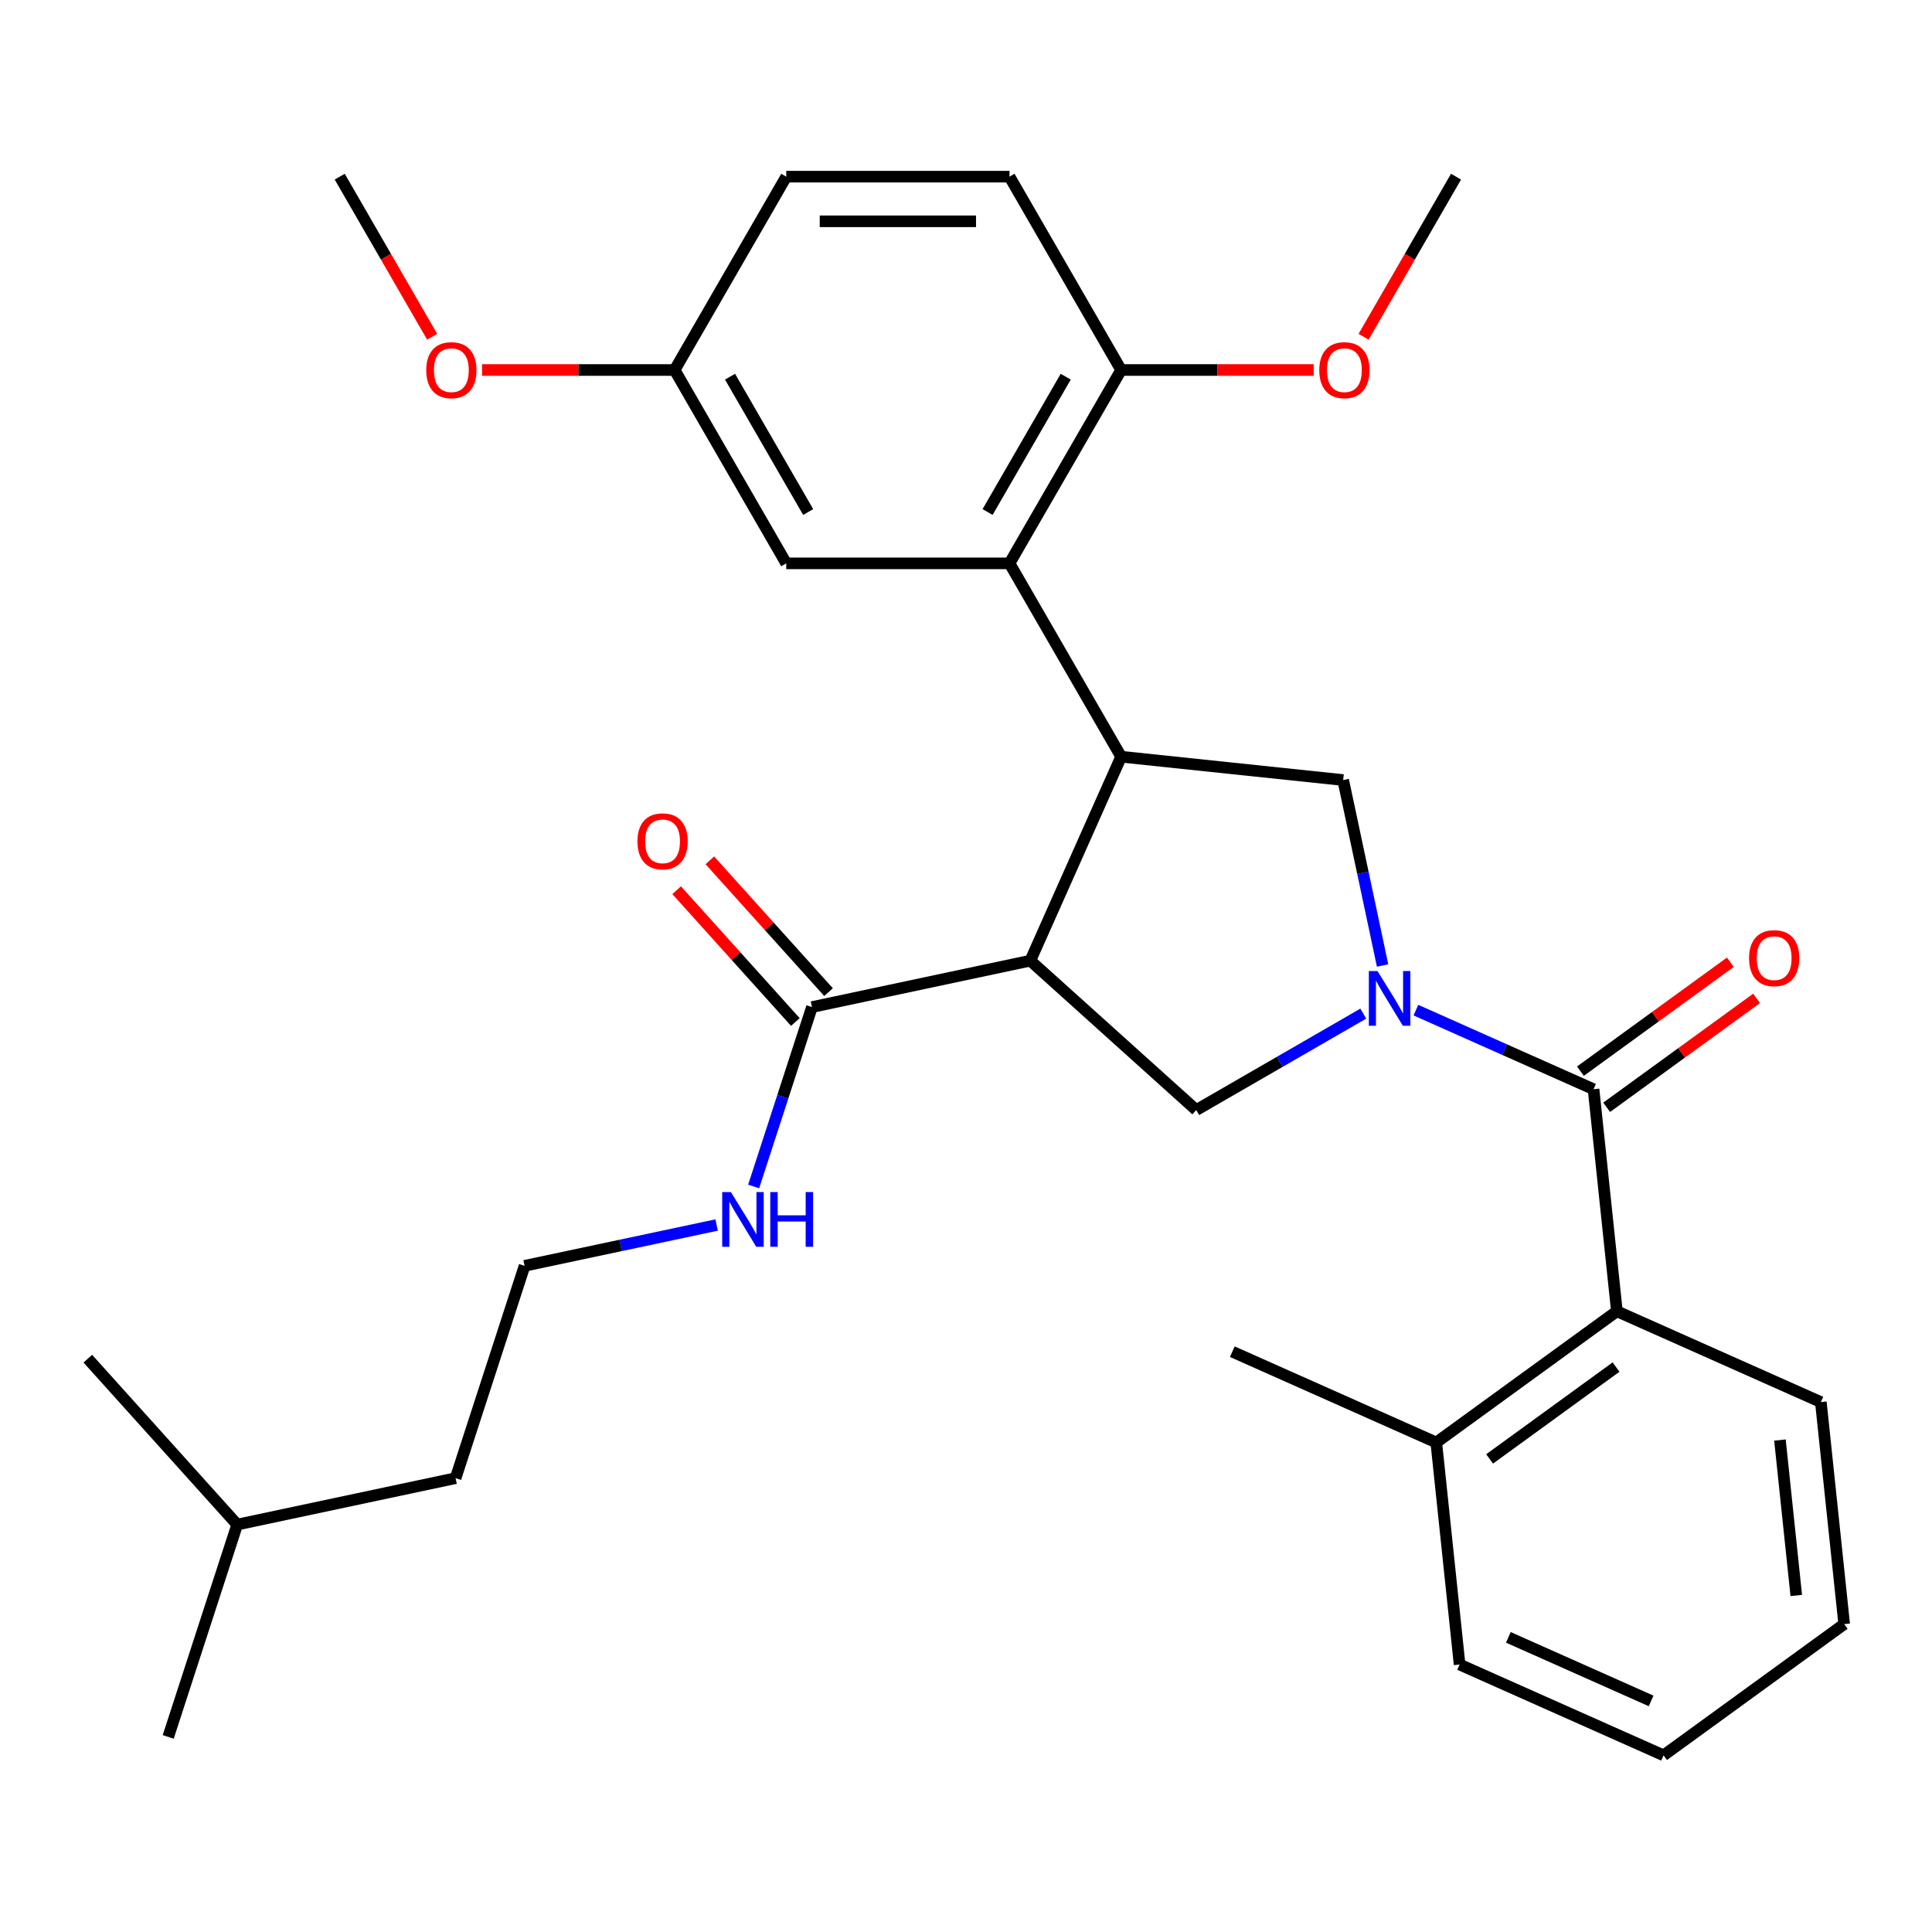 <?xml version='1.0' encoding='iso-8859-1'?>
<svg version='1.1' baseProfile='full'
              xmlns='http://www.w3.org/2000/svg'
                      xmlns:rdkit='http://www.rdkit.org/xml'
                      xmlns:xlink='http://www.w3.org/1999/xlink'
                  xml:space='preserve'
width='1000px' height='1000px' viewBox='0 0 1000 1000'>
<!-- END OF HEADER -->
<rect style='opacity:1.0;fill:#FFFFFF;stroke:none' width='1000' height='1000' x='0' y='0'> </rect>
<path class='bond-2' d='M 732.88,522.85 L 778.85,543.317' style='fill:none;fill-rule:evenodd;stroke:#0000FF;stroke-width:6px;stroke-linecap:butt;stroke-linejoin:miter;stroke-opacity:1' />
<path class='bond-2' d='M 778.85,543.317 L 824.819,563.784' style='fill:none;fill-rule:evenodd;stroke:#000000;stroke-width:6px;stroke-linecap:butt;stroke-linejoin:miter;stroke-opacity:1' />
<path class='bond-3' d='M 705.622,524.651 L 662.398,549.606' style='fill:none;fill-rule:evenodd;stroke:#0000FF;stroke-width:6px;stroke-linecap:butt;stroke-linejoin:miter;stroke-opacity:1' />
<path class='bond-3' d='M 662.398,549.606 L 619.174,574.561' style='fill:none;fill-rule:evenodd;stroke:#000000;stroke-width:6px;stroke-linecap:butt;stroke-linejoin:miter;stroke-opacity:1' />
<path class='bond-4' d='M 715.627,499.733 L 705.426,451.741' style='fill:none;fill-rule:evenodd;stroke:#0000FF;stroke-width:6px;stroke-linecap:butt;stroke-linejoin:miter;stroke-opacity:1' />
<path class='bond-4' d='M 705.426,451.741 L 695.225,403.749' style='fill:none;fill-rule:evenodd;stroke:#000000;stroke-width:6px;stroke-linecap:butt;stroke-linejoin:miter;stroke-opacity:1' />
<path class='bond-0' d='M 533.298,497.237 L 619.174,574.561' style='fill:none;fill-rule:evenodd;stroke:#000000;stroke-width:6px;stroke-linecap:butt;stroke-linejoin:miter;stroke-opacity:1' />
<path class='bond-6' d='M 533.298,497.237 L 420.264,521.263' style='fill:none;fill-rule:evenodd;stroke:#000000;stroke-width:6px;stroke-linecap:butt;stroke-linejoin:miter;stroke-opacity:1' />
<path class='bond-31' d='M 533.298,497.237 L 580.3,391.669' style='fill:none;fill-rule:evenodd;stroke:#000000;stroke-width:6px;stroke-linecap:butt;stroke-linejoin:miter;stroke-opacity:1' />
<path class='bond-1' d='M 580.3,391.669 L 695.225,403.749' style='fill:none;fill-rule:evenodd;stroke:#000000;stroke-width:6px;stroke-linecap:butt;stroke-linejoin:miter;stroke-opacity:1' />
<path class='bond-5' d='M 580.3,391.669 L 522.52,291.593' style='fill:none;fill-rule:evenodd;stroke:#000000;stroke-width:6px;stroke-linecap:butt;stroke-linejoin:miter;stroke-opacity:1' />
<path class='bond-7' d='M 824.819,563.784 L 836.898,678.709' style='fill:none;fill-rule:evenodd;stroke:#000000;stroke-width:6px;stroke-linecap:butt;stroke-linejoin:miter;stroke-opacity:1' />
<path class='bond-9' d='M 831.611,573.133 L 870.411,544.943' style='fill:none;fill-rule:evenodd;stroke:#000000;stroke-width:6px;stroke-linecap:butt;stroke-linejoin:miter;stroke-opacity:1' />
<path class='bond-9' d='M 870.411,544.943 L 909.211,516.753' style='fill:none;fill-rule:evenodd;stroke:#FF0000;stroke-width:6px;stroke-linecap:butt;stroke-linejoin:miter;stroke-opacity:1' />
<path class='bond-9' d='M 818.027,554.435 L 856.827,526.245' style='fill:none;fill-rule:evenodd;stroke:#000000;stroke-width:6px;stroke-linecap:butt;stroke-linejoin:miter;stroke-opacity:1' />
<path class='bond-9' d='M 856.827,526.245 L 895.627,498.055' style='fill:none;fill-rule:evenodd;stroke:#FF0000;stroke-width:6px;stroke-linecap:butt;stroke-linejoin:miter;stroke-opacity:1' />
<path class='bond-8' d='M 522.52,291.593 L 580.3,191.516' style='fill:none;fill-rule:evenodd;stroke:#000000;stroke-width:6px;stroke-linecap:butt;stroke-linejoin:miter;stroke-opacity:1' />
<path class='bond-8' d='M 511.172,265.025 L 551.617,194.972' style='fill:none;fill-rule:evenodd;stroke:#000000;stroke-width:6px;stroke-linecap:butt;stroke-linejoin:miter;stroke-opacity:1' />
<path class='bond-10' d='M 522.52,291.593 L 406.962,291.593' style='fill:none;fill-rule:evenodd;stroke:#000000;stroke-width:6px;stroke-linecap:butt;stroke-linejoin:miter;stroke-opacity:1' />
<path class='bond-11' d='M 428.852,513.531 L 398.134,479.416' style='fill:none;fill-rule:evenodd;stroke:#000000;stroke-width:6px;stroke-linecap:butt;stroke-linejoin:miter;stroke-opacity:1' />
<path class='bond-11' d='M 398.134,479.416 L 367.417,445.301' style='fill:none;fill-rule:evenodd;stroke:#FF0000;stroke-width:6px;stroke-linecap:butt;stroke-linejoin:miter;stroke-opacity:1' />
<path class='bond-11' d='M 411.677,528.996 L 380.959,494.881' style='fill:none;fill-rule:evenodd;stroke:#000000;stroke-width:6px;stroke-linecap:butt;stroke-linejoin:miter;stroke-opacity:1' />
<path class='bond-11' d='M 380.959,494.881 L 350.242,460.766' style='fill:none;fill-rule:evenodd;stroke:#FF0000;stroke-width:6px;stroke-linecap:butt;stroke-linejoin:miter;stroke-opacity:1' />
<path class='bond-13' d='M 420.264,521.263 L 405.179,567.69' style='fill:none;fill-rule:evenodd;stroke:#000000;stroke-width:6px;stroke-linecap:butt;stroke-linejoin:miter;stroke-opacity:1' />
<path class='bond-13' d='M 405.179,567.69 L 390.094,614.117' style='fill:none;fill-rule:evenodd;stroke:#0000FF;stroke-width:6px;stroke-linecap:butt;stroke-linejoin:miter;stroke-opacity:1' />
<path class='bond-12' d='M 836.898,678.709 L 743.409,746.633' style='fill:none;fill-rule:evenodd;stroke:#000000;stroke-width:6px;stroke-linecap:butt;stroke-linejoin:miter;stroke-opacity:1' />
<path class='bond-12' d='M 836.46,707.596 L 771.017,755.142' style='fill:none;fill-rule:evenodd;stroke:#000000;stroke-width:6px;stroke-linecap:butt;stroke-linejoin:miter;stroke-opacity:1' />
<path class='bond-20' d='M 836.898,678.709 L 942.466,725.711' style='fill:none;fill-rule:evenodd;stroke:#000000;stroke-width:6px;stroke-linecap:butt;stroke-linejoin:miter;stroke-opacity:1' />
<path class='bond-14' d='M 580.3,191.516 L 522.52,91.439' style='fill:none;fill-rule:evenodd;stroke:#000000;stroke-width:6px;stroke-linecap:butt;stroke-linejoin:miter;stroke-opacity:1' />
<path class='bond-17' d='M 580.3,191.516 L 630.134,191.516' style='fill:none;fill-rule:evenodd;stroke:#000000;stroke-width:6px;stroke-linecap:butt;stroke-linejoin:miter;stroke-opacity:1' />
<path class='bond-17' d='M 630.134,191.516 L 679.969,191.516' style='fill:none;fill-rule:evenodd;stroke:#FF0000;stroke-width:6px;stroke-linecap:butt;stroke-linejoin:miter;stroke-opacity:1' />
<path class='bond-15' d='M 406.962,291.593 L 349.182,191.516' style='fill:none;fill-rule:evenodd;stroke:#000000;stroke-width:6px;stroke-linecap:butt;stroke-linejoin:miter;stroke-opacity:1' />
<path class='bond-15' d='M 418.31,265.025 L 377.865,194.972' style='fill:none;fill-rule:evenodd;stroke:#000000;stroke-width:6px;stroke-linecap:butt;stroke-linejoin:miter;stroke-opacity:1' />
<path class='bond-21' d='M 743.409,746.633 L 637.841,699.631' style='fill:none;fill-rule:evenodd;stroke:#000000;stroke-width:6px;stroke-linecap:butt;stroke-linejoin:miter;stroke-opacity:1' />
<path class='bond-22' d='M 743.409,746.633 L 755.489,861.559' style='fill:none;fill-rule:evenodd;stroke:#000000;stroke-width:6px;stroke-linecap:butt;stroke-linejoin:miter;stroke-opacity:1' />
<path class='bond-18' d='M 370.926,634.063 L 321.223,644.628' style='fill:none;fill-rule:evenodd;stroke:#0000FF;stroke-width:6px;stroke-linecap:butt;stroke-linejoin:miter;stroke-opacity:1' />
<path class='bond-18' d='M 321.223,644.628 L 271.521,655.192' style='fill:none;fill-rule:evenodd;stroke:#000000;stroke-width:6px;stroke-linecap:butt;stroke-linejoin:miter;stroke-opacity:1' />
<path class='bond-33' d='M 522.52,91.439 L 406.962,91.439' style='fill:none;fill-rule:evenodd;stroke:#000000;stroke-width:6px;stroke-linecap:butt;stroke-linejoin:miter;stroke-opacity:1' />
<path class='bond-33' d='M 505.186,114.551 L 424.295,114.551' style='fill:none;fill-rule:evenodd;stroke:#000000;stroke-width:6px;stroke-linecap:butt;stroke-linejoin:miter;stroke-opacity:1' />
<path class='bond-16' d='M 349.182,191.516 L 406.962,91.439' style='fill:none;fill-rule:evenodd;stroke:#000000;stroke-width:6px;stroke-linecap:butt;stroke-linejoin:miter;stroke-opacity:1' />
<path class='bond-19' d='M 349.182,191.516 L 299.347,191.516' style='fill:none;fill-rule:evenodd;stroke:#000000;stroke-width:6px;stroke-linecap:butt;stroke-linejoin:miter;stroke-opacity:1' />
<path class='bond-19' d='M 299.347,191.516 L 249.513,191.516' style='fill:none;fill-rule:evenodd;stroke:#FF0000;stroke-width:6px;stroke-linecap:butt;stroke-linejoin:miter;stroke-opacity:1' />
<path class='bond-25' d='M 705.794,174.307 L 729.716,132.873' style='fill:none;fill-rule:evenodd;stroke:#FF0000;stroke-width:6px;stroke-linecap:butt;stroke-linejoin:miter;stroke-opacity:1' />
<path class='bond-25' d='M 729.716,132.873 L 753.637,91.439' style='fill:none;fill-rule:evenodd;stroke:#000000;stroke-width:6px;stroke-linecap:butt;stroke-linejoin:miter;stroke-opacity:1' />
<path class='bond-23' d='M 271.521,655.192 L 235.812,765.095' style='fill:none;fill-rule:evenodd;stroke:#000000;stroke-width:6px;stroke-linecap:butt;stroke-linejoin:miter;stroke-opacity:1' />
<path class='bond-26' d='M 223.688,174.307 L 199.766,132.873' style='fill:none;fill-rule:evenodd;stroke:#FF0000;stroke-width:6px;stroke-linecap:butt;stroke-linejoin:miter;stroke-opacity:1' />
<path class='bond-26' d='M 199.766,132.873 L 175.844,91.439' style='fill:none;fill-rule:evenodd;stroke:#000000;stroke-width:6px;stroke-linecap:butt;stroke-linejoin:miter;stroke-opacity:1' />
<path class='bond-27' d='M 942.466,725.711 L 954.545,840.637' style='fill:none;fill-rule:evenodd;stroke:#000000;stroke-width:6px;stroke-linecap:butt;stroke-linejoin:miter;stroke-opacity:1' />
<path class='bond-27' d='M 921.293,745.366 L 929.748,825.814' style='fill:none;fill-rule:evenodd;stroke:#000000;stroke-width:6px;stroke-linecap:butt;stroke-linejoin:miter;stroke-opacity:1' />
<path class='bond-32' d='M 755.489,861.559 L 861.057,908.561' style='fill:none;fill-rule:evenodd;stroke:#000000;stroke-width:6px;stroke-linecap:butt;stroke-linejoin:miter;stroke-opacity:1' />
<path class='bond-32' d='M 780.724,847.495 L 854.622,880.397' style='fill:none;fill-rule:evenodd;stroke:#000000;stroke-width:6px;stroke-linecap:butt;stroke-linejoin:miter;stroke-opacity:1' />
<path class='bond-24' d='M 235.812,765.095 L 122.778,789.121' style='fill:none;fill-rule:evenodd;stroke:#000000;stroke-width:6px;stroke-linecap:butt;stroke-linejoin:miter;stroke-opacity:1' />
<path class='bond-28' d='M 122.778,789.121 L 87.069,899.024' style='fill:none;fill-rule:evenodd;stroke:#000000;stroke-width:6px;stroke-linecap:butt;stroke-linejoin:miter;stroke-opacity:1' />
<path class='bond-29' d='M 122.778,789.121 L 45.455,703.244' style='fill:none;fill-rule:evenodd;stroke:#000000;stroke-width:6px;stroke-linecap:butt;stroke-linejoin:miter;stroke-opacity:1' />
<path class='bond-30' d='M 954.545,840.637 L 861.057,908.561' style='fill:none;fill-rule:evenodd;stroke:#000000;stroke-width:6px;stroke-linecap:butt;stroke-linejoin:miter;stroke-opacity:1' />
<path  class='atom-0' d='M 712.991 502.622
L 722.271 517.622
Q 723.191 519.102, 724.671 521.782
Q 726.151 524.462, 726.231 524.622
L 726.231 502.622
L 729.991 502.622
L 729.991 530.942
L 726.111 530.942
L 716.151 514.542
Q 714.991 512.622, 713.751 510.422
Q 712.551 508.222, 712.191 507.542
L 712.191 530.942
L 708.511 530.942
L 708.511 502.622
L 712.991 502.622
' fill='#0000FF'/>
<path  class='atom-10' d='M 905.308 495.94
Q 905.308 489.14, 908.668 485.34
Q 912.028 481.54, 918.308 481.54
Q 924.588 481.54, 927.948 485.34
Q 931.308 489.14, 931.308 495.94
Q 931.308 502.82, 927.908 506.74
Q 924.508 510.62, 918.308 510.62
Q 912.068 510.62, 908.668 506.74
Q 905.308 502.86, 905.308 495.94
M 918.308 507.42
Q 922.628 507.42, 924.948 504.54
Q 927.308 501.62, 927.308 495.94
Q 927.308 490.38, 924.948 487.58
Q 922.628 484.74, 918.308 484.74
Q 913.988 484.74, 911.628 487.54
Q 909.308 490.34, 909.308 495.94
Q 909.308 501.66, 911.628 504.54
Q 913.988 507.42, 918.308 507.42
' fill='#FF0000'/>
<path  class='atom-12' d='M 329.94 435.467
Q 329.94 428.667, 333.3 424.867
Q 336.66 421.067, 342.94 421.067
Q 349.22 421.067, 352.58 424.867
Q 355.94 428.667, 355.94 435.467
Q 355.94 442.347, 352.54 446.267
Q 349.14 450.147, 342.94 450.147
Q 336.7 450.147, 333.3 446.267
Q 329.94 442.387, 329.94 435.467
M 342.94 446.947
Q 347.26 446.947, 349.58 444.067
Q 351.94 441.147, 351.94 435.467
Q 351.94 429.907, 349.58 427.107
Q 347.26 424.267, 342.94 424.267
Q 338.62 424.267, 336.26 427.067
Q 333.94 429.867, 333.94 435.467
Q 333.94 441.187, 336.26 444.067
Q 338.62 446.947, 342.94 446.947
' fill='#FF0000'/>
<path  class='atom-14' d='M 378.295 617.006
L 387.575 632.006
Q 388.495 633.486, 389.975 636.166
Q 391.455 638.846, 391.535 639.006
L 391.535 617.006
L 395.295 617.006
L 395.295 645.326
L 391.415 645.326
L 381.455 628.926
Q 380.295 627.006, 379.055 624.806
Q 377.855 622.606, 377.495 621.926
L 377.495 645.326
L 373.815 645.326
L 373.815 617.006
L 378.295 617.006
' fill='#0000FF'/>
<path  class='atom-14' d='M 398.695 617.006
L 402.535 617.006
L 402.535 629.046
L 417.015 629.046
L 417.015 617.006
L 420.855 617.006
L 420.855 645.326
L 417.015 645.326
L 417.015 632.246
L 402.535 632.246
L 402.535 645.326
L 398.695 645.326
L 398.695 617.006
' fill='#0000FF'/>
<path  class='atom-18' d='M 682.858 191.596
Q 682.858 184.796, 686.218 180.996
Q 689.578 177.196, 695.858 177.196
Q 702.138 177.196, 705.498 180.996
Q 708.858 184.796, 708.858 191.596
Q 708.858 198.476, 705.458 202.396
Q 702.058 206.276, 695.858 206.276
Q 689.618 206.276, 686.218 202.396
Q 682.858 198.516, 682.858 191.596
M 695.858 203.076
Q 700.178 203.076, 702.498 200.196
Q 704.858 197.276, 704.858 191.596
Q 704.858 186.036, 702.498 183.236
Q 700.178 180.396, 695.858 180.396
Q 691.538 180.396, 689.178 183.196
Q 686.858 185.996, 686.858 191.596
Q 686.858 197.316, 689.178 200.196
Q 691.538 203.076, 695.858 203.076
' fill='#FF0000'/>
<path  class='atom-20' d='M 220.624 191.596
Q 220.624 184.796, 223.984 180.996
Q 227.344 177.196, 233.624 177.196
Q 239.904 177.196, 243.264 180.996
Q 246.624 184.796, 246.624 191.596
Q 246.624 198.476, 243.224 202.396
Q 239.824 206.276, 233.624 206.276
Q 227.384 206.276, 223.984 202.396
Q 220.624 198.516, 220.624 191.596
M 233.624 203.076
Q 237.944 203.076, 240.264 200.196
Q 242.624 197.276, 242.624 191.596
Q 242.624 186.036, 240.264 183.236
Q 237.944 180.396, 233.624 180.396
Q 229.304 180.396, 226.944 183.196
Q 224.624 185.996, 224.624 191.596
Q 224.624 197.316, 226.944 200.196
Q 229.304 203.076, 233.624 203.076
' fill='#FF0000'/>
</svg>
